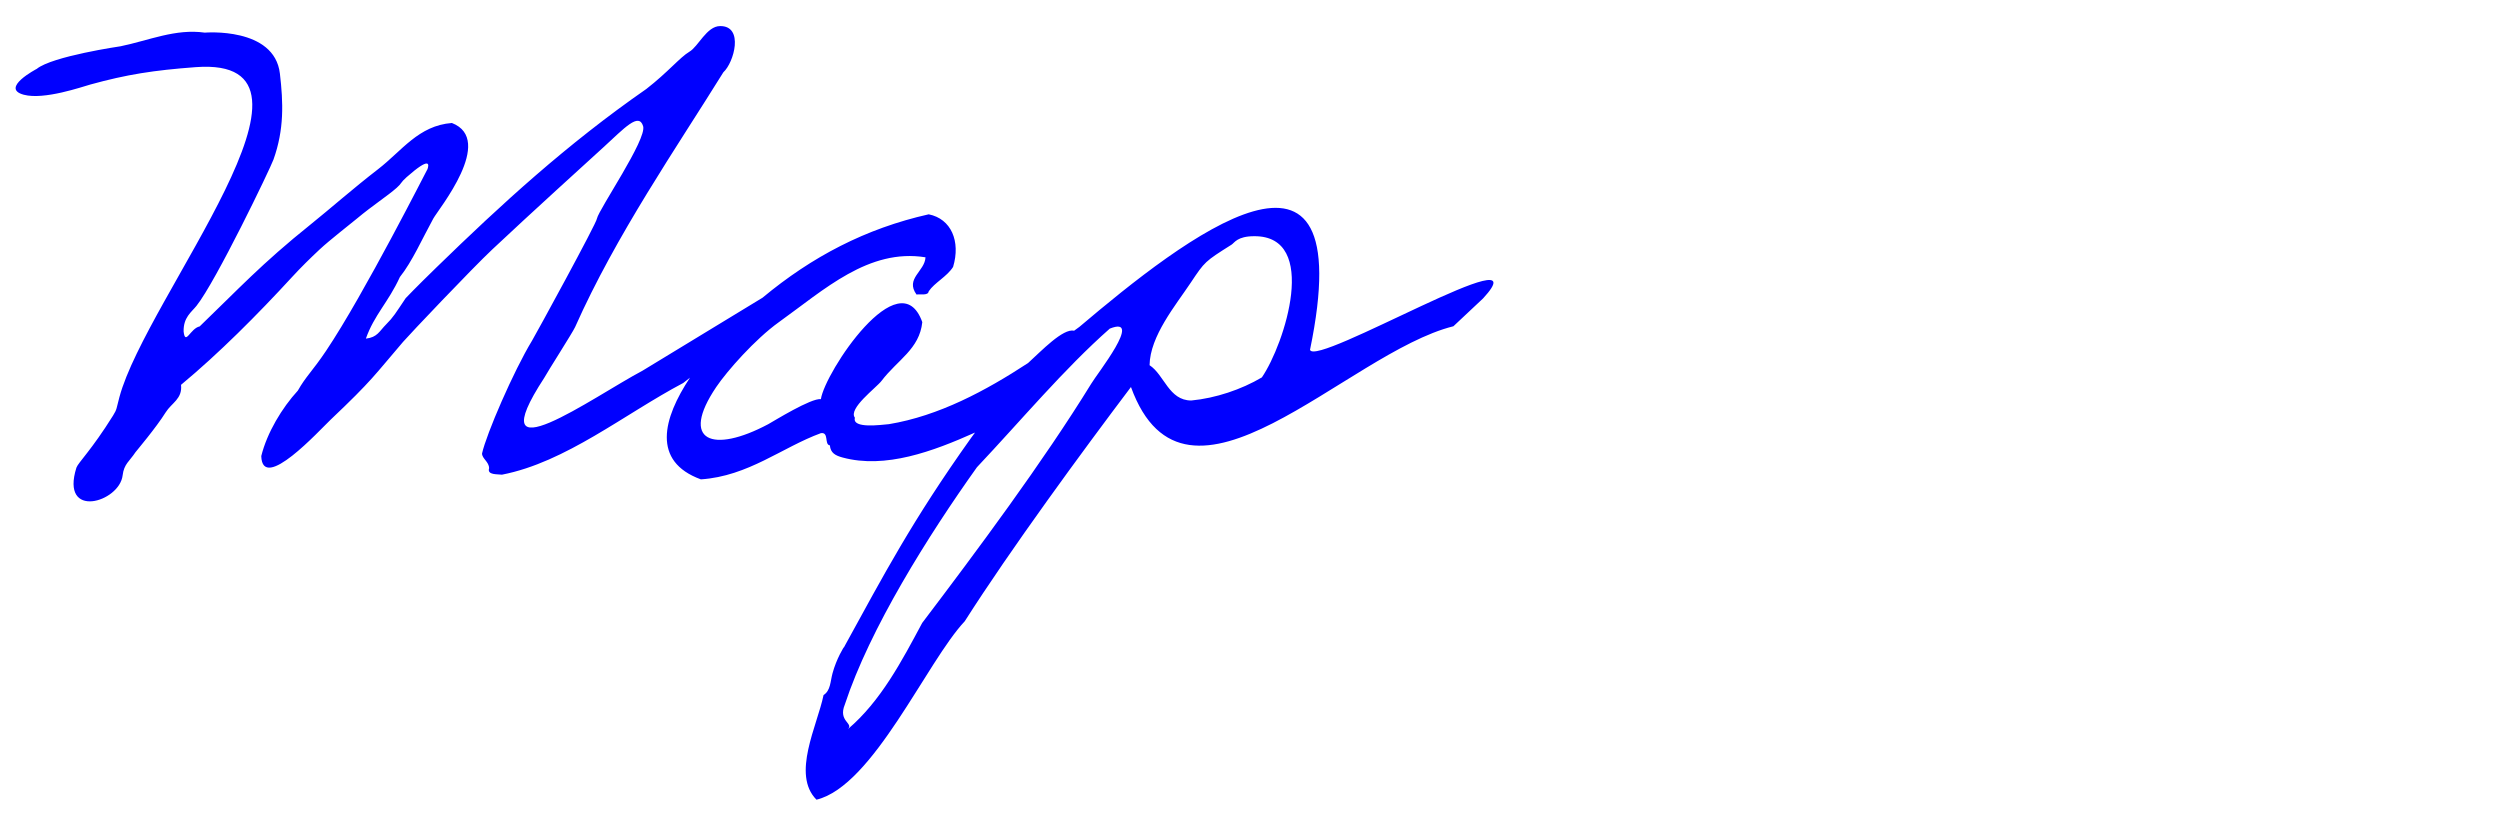<svg xmlns="http://www.w3.org/2000/svg" xmlns:xlink="http://www.w3.org/1999/xlink" x="0px" y="0px" width="480px" height="158px" viewBox="0 0 480 158" xml:space="preserve"> <g id="&#x30EC;&#x30A4;&#x30E4;&#x30FC;_1"> <path fill="#0000FF" d="M251.523,67.161c9.962-48.086-24.31-21.324-44.278-4.402c-0.339,0.246-0.676,0.491-1.01,0.735 c-2.149-0.489-6.27,3.874-8.848,6.209c-8.136,5.327-17.133,10.149-26.715,11.736c-1.455,0.119-7.115,0.931-6.531-1.231 c-1.35-1.759,4.104-5.753,5.104-7.072c3.051-4.022,7.295-6.101,7.835-11.288c-4.337-12.135-18.725,9.676-19.47,14.786 c-1.848-0.246-8.995,4.19-10.104,4.806c-10.681,5.68-17.06,3.334-9.98-7.146c2.059-3.048,7.443-9.166,12.023-12.445 c8.707-6.234,17.24-14.2,28.147-12.446c-0.124,2.71-3.944,4.066-1.726,7.146c0.862-0.123,2.218,0.247,2.341-0.616 c1.089-1.642,3.498-2.815,4.682-4.683c1.479-4.929-0.369-9.241-4.682-10.104c-12.112,2.731-22.411,8.123-31.914,16.019 l-23.041,14.01c-9.38,4.959-31.729,21.084-18.852,1.356c0.596-1.118,5.464-8.721,5.915-9.735 c7.878-17.713,19.523-34.508,28.464-48.919c2.049-1.865,4-8.912-0.617-8.872c-2.587,0-4.189,3.943-5.914,4.929 c-1.848,1.109-4.09,3.911-8.256,7.147c-15.289,10.625-27.785,22.089-40.293,34.256c-4.118,4.006-5.915,5.914-5.915,5.914 c-1.982,2.952-2.365,3.644-3.72,4.999c-1.355,1.356-1.701,2.517-3.919,2.764c1.602-4.559,4.308-6.971,6.531-11.829 c2.367-2.972,4.257-7.292,6.407-11.213c0.968-1.765,11.94-15.12,3.574-18.36c-6.407,0.493-9.602,5.349-14.17,8.872 c-4.784,3.69-9.374,7.74-12.938,10.597c-9.526,7.636-13.936,12.493-21.318,19.591c-1.776,0.36-2.755,3.761-3.08,0.987 c-0.067-2.72,1.503-3.725,2.465-4.929c3.721-4.655,14.179-26.392,14.787-28.094c2.071-5.802,1.886-10.907,1.232-16.512 C52.687,5.124,39.32,6.267,39.32,6.267C33.716,5.466,28.61,7.756,23.178,8.879c0,0-13.152,1.915-16.122,4.345 c0,0-7.13,3.724-2.485,4.967c3.892,1.041,11.216-1.532,12.815-1.973c6.95-1.915,12.08-2.725,20.208-3.327 c29.298-2.172-9.478,44.073-14.662,63.337c-0.609,2.265-0.442,2.305-1.234,3.573c-4.113,6.593-6.667,8.996-7.024,9.981 c-3.171,10.056,8.277,6.67,8.872,1.478c0.248-2.167,1.328-2.707,2.464-4.435c0.068-0.103,3.994-4.751,5.791-7.64 c1.152-1.851,3.248-2.578,2.957-5.298C42.012,67.87,49.4,60.453,56.079,53.186c1.738-1.892,3.513-3.627,5.298-5.298 c1.84-1.723,6.085-5.029,7.147-5.915c3.063-2.558,5.796-4.29,7.64-5.914c0.986-0.862,0.702-0.984,1.903-2.044 c4.59-4.05,4.32-2.43,4.011-1.53c0.104-0.304-12.166,24.004-19.469,34.872c-2.633,3.918-3.901,4.936-5.422,7.639 c-3.037,3.307-5.91,8.071-7.024,12.568c0.208,7.123,11.184-4.959,13.285-6.952c8.139-7.718,8.409-8.528,13.948-14.98 c1.149-1.338,13.246-14.095,17.127-17.744c7.573-7.123,18.336-16.863,21.317-19.592c4.076-3.731,6.818-6.778,7.64-4.066 c0.756,2.495-8.479,15.915-8.872,17.743c0.043,0.698-11.806,22.359-12.445,23.413c-3.577,5.889-8.791,17.96-9.612,21.686 c0.001,0.986,1.356,1.602,1.356,2.834c-0.428,1.342,1.653,1.111,2.464,1.232c12.273-2.388,23.447-11.593,34.812-17.607l1.295-1.017 c-5.212,7.844-7.363,16.076,2.09,19.523c9.111-0.61,15.598-6.148,23.042-8.872c1.602-0.246,0.616,2.218,1.725,2.341 c0.123,1.479,1.081,1.968,2.464,2.341c8.193,2.212,17.324-1.179,25.404-4.798l-0.779,1.062 c-11.369,15.981-16.676,26.145-24.238,39.903c0.062-0.072,0,0.061-0.247,0.449c0.083-0.151,0.164-0.299,0.247-0.449 c-0.191,0.224-1.574,2.437-2.341,5.25c-0.435,1.595-0.369,3.327-1.725,4.189c-1.195,5.854-6.182,15.259-1.356,20.086 c10.897-2.641,21.148-26.478,28.465-34.256c8.827-13.86,22.493-32.498,31.914-44.976c10.553,28.997,41.406-6.56,61.911-11.665 l5.702-5.354C296.484,44.558,252.52,70.616,251.523,67.161z M209.504,73.692c-9.221,14.985-22.016,32.159-32.444,45.912 c-3.921,7.327-7.957,15.022-14.257,20.381c1.135-1.149-1.943-1.481-0.593-4.721c4.789-14.587,16.083-32.546,25.362-45.553 c8.504-9.016,16.705-18.853,25.506-26.616C219.634,60.475,210.572,71.846,209.504,73.692z M242.281,72.46 c-3.928,2.326-8.899,3.996-13.554,4.436c-4.313,0-5.175-4.929-8.009-6.777c0.083-5.595,5-11.485,7.913-15.855 c2.7-4.05,2.7-4.05,7.83-7.29c0.561-0.354,1.08-1.62,4.342-1.623C253.376,45.264,246.651,66.057,242.281,72.46z"></path> </g> <g id="&#x30EC;&#x30A4;&#x30E4;&#x30FC;_2"> </g> </svg>